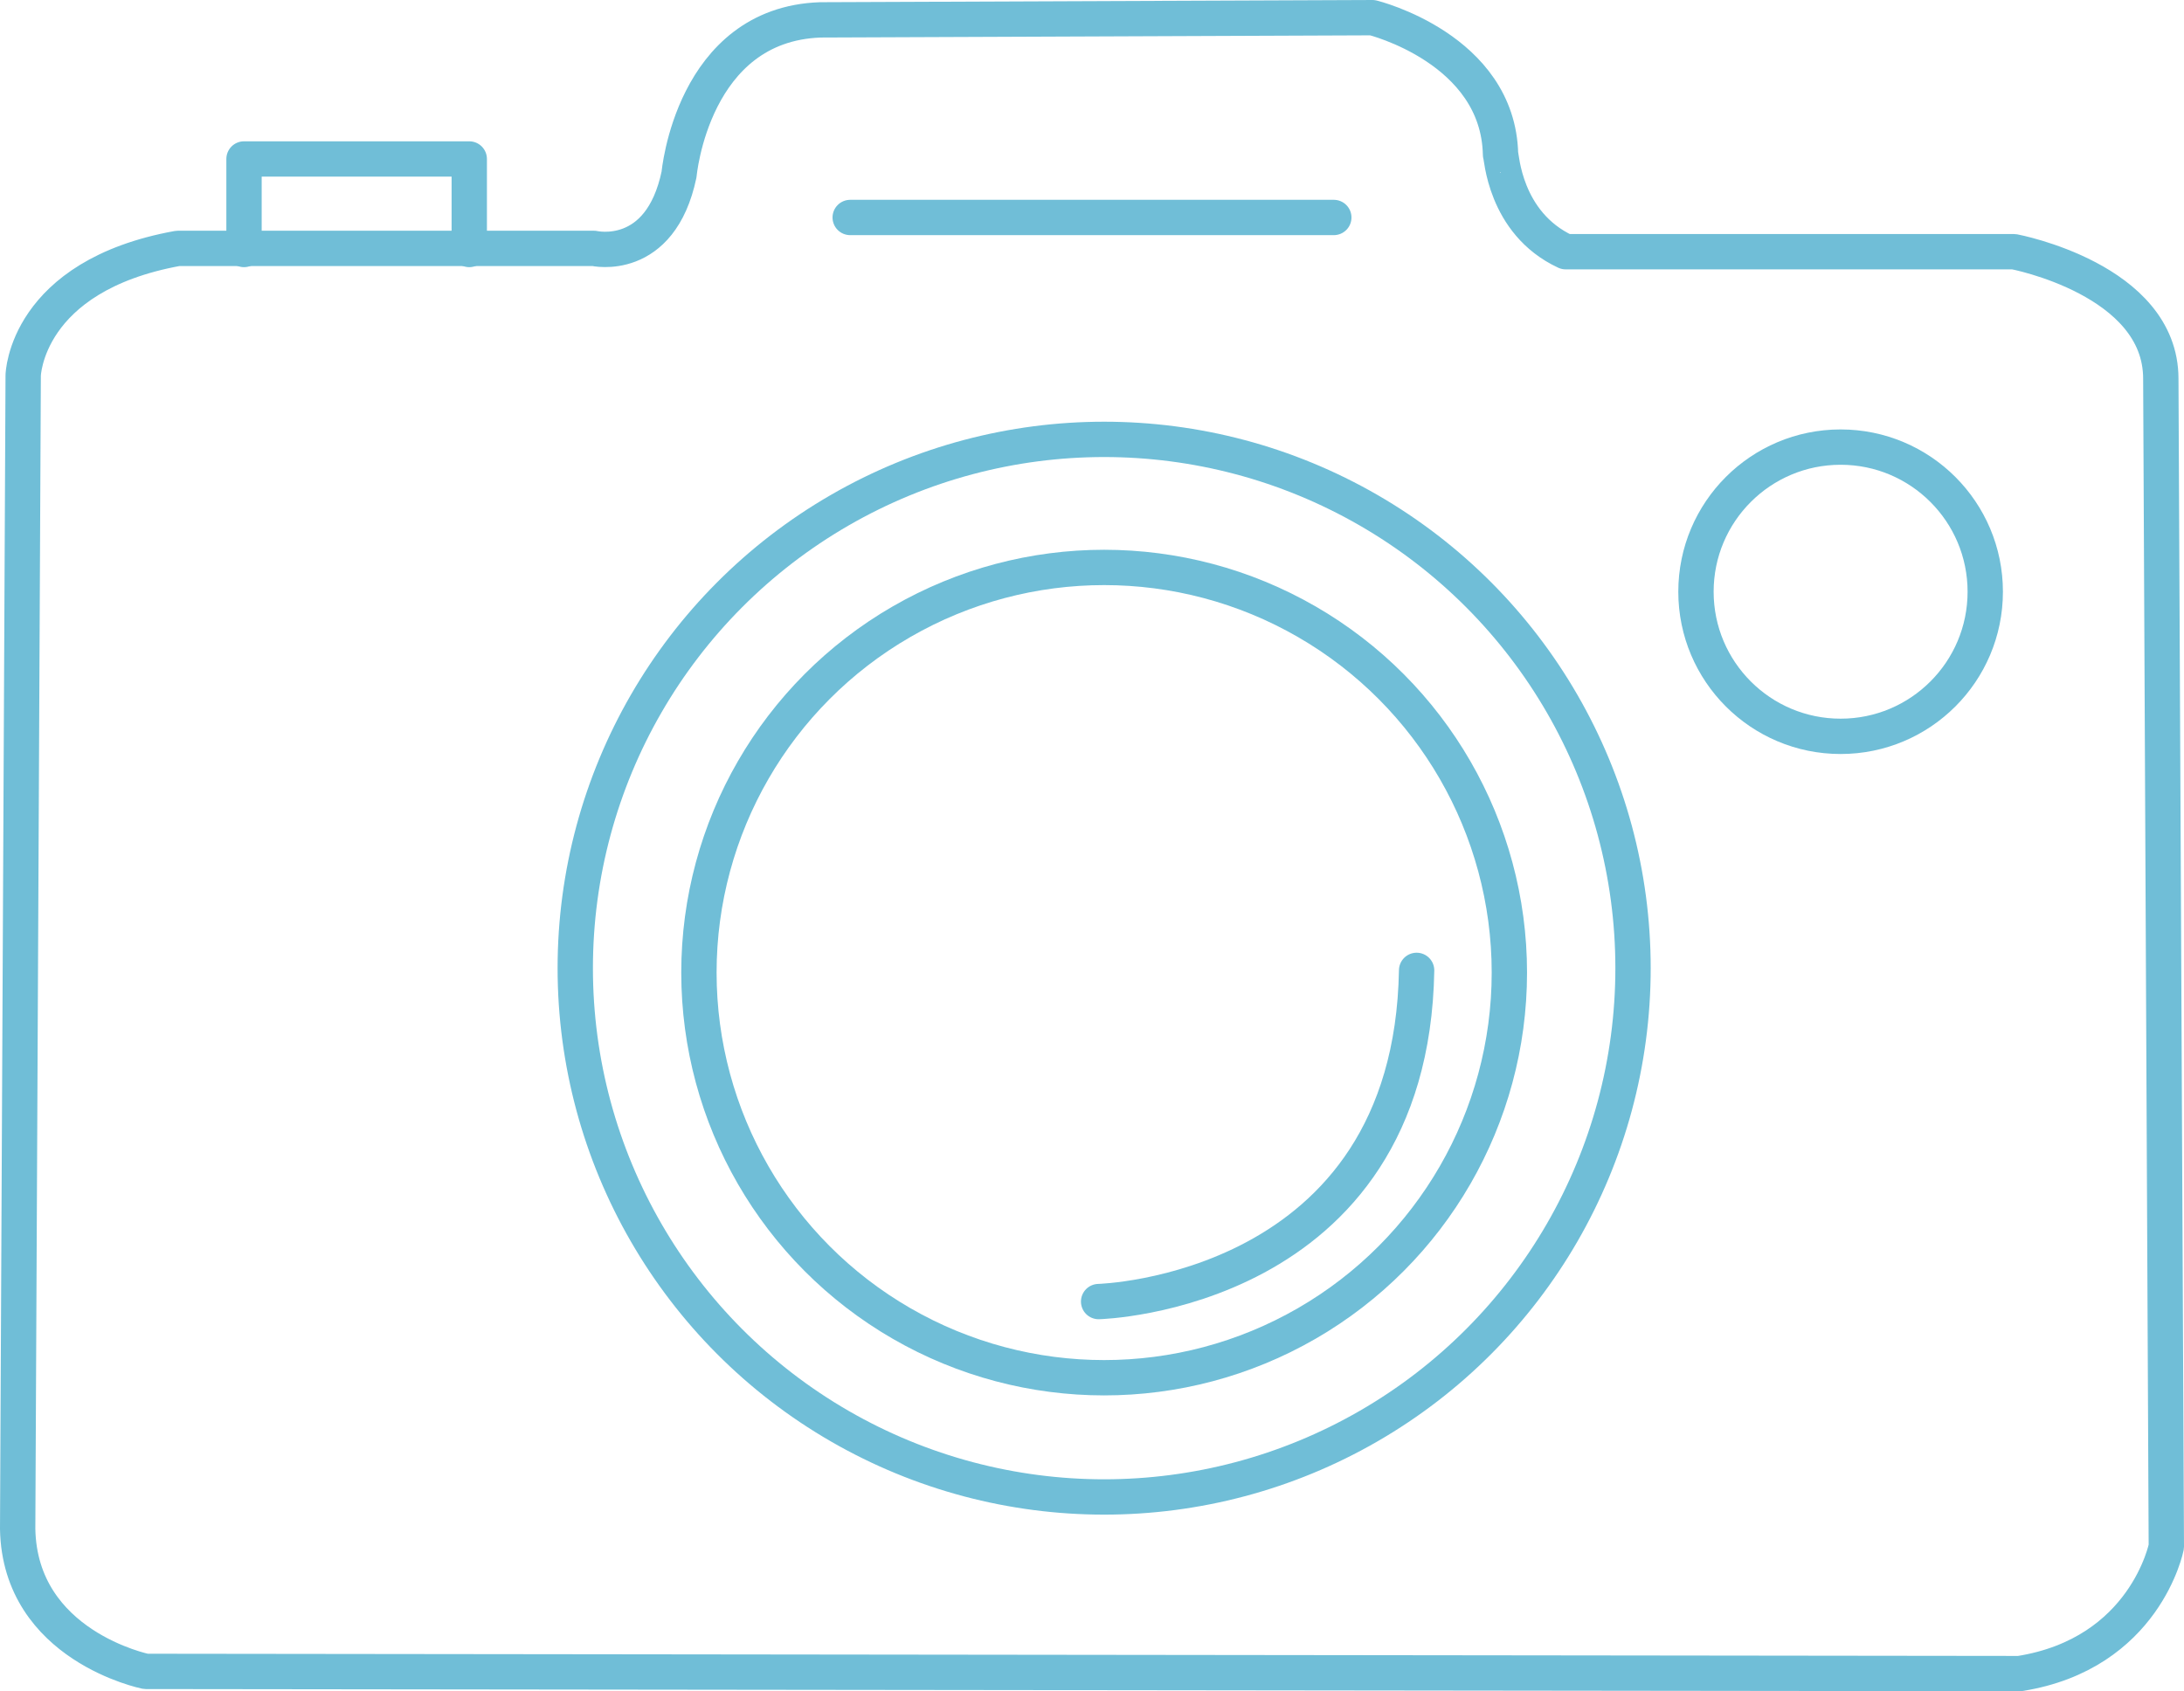 <?xml version="1.0" encoding="utf-8"?>
<!-- Generator: Adobe Illustrator 19.1.0, SVG Export Plug-In . SVG Version: 6.00 Build 0)  -->
<svg version="1.1" id="Layer_1" xmlns="http://www.w3.org/2000/svg" xmlns:xlink="http://www.w3.org/1999/xlink" x="0px" y="0px"
	 viewBox="0 0 197.8 153.2" style="enable-background:new 0 0 197.8 153.2;" xml:space="preserve">
<style type="text/css">
	.st0{fill:none;stroke:#70BED7;stroke-width:3.2;stroke-linecap:round;stroke-linejoin:round;stroke-miterlimit:10;}
</style>
<path class="st0" d="M141.8,22.8h40.6c0,0,13.3,2.5,13.3,11.5l0.5,105.8c0,0-1.9,9.7-13.3,11.5l-169.7-0.2c0,0-11.4-2.3-11.6-12.9
	L2.1,34c0,0,0.2-9,14-11.5h37.7c0,0,6,1.4,7.7-6.7c0,0,1.2-13.6,12.8-14l50-0.2c0,0,11.4,2.8,11.6,12.4
	C136,14,136.2,20.2,141.8,22.8z"/>
<line class="st0" x1="77" y1="19.7" x2="120.8" y2="19.7"/>
<circle class="st0" cx="100" cy="87.7" r="47.9"/>
<circle class="st0" cx="166.7" cy="53.6" r="13.1"/>
<path class="st0" d="M99.5,117.9c0,0,28.3-0.7,28.8-30"/>
<circle class="st0" cx="100" cy="88.1" r="36.7"/>
<polyline class="st0" points="22.1,22.6 22.1,14.4 42.5,14.4 42.5,22.6 "/>
</svg>
